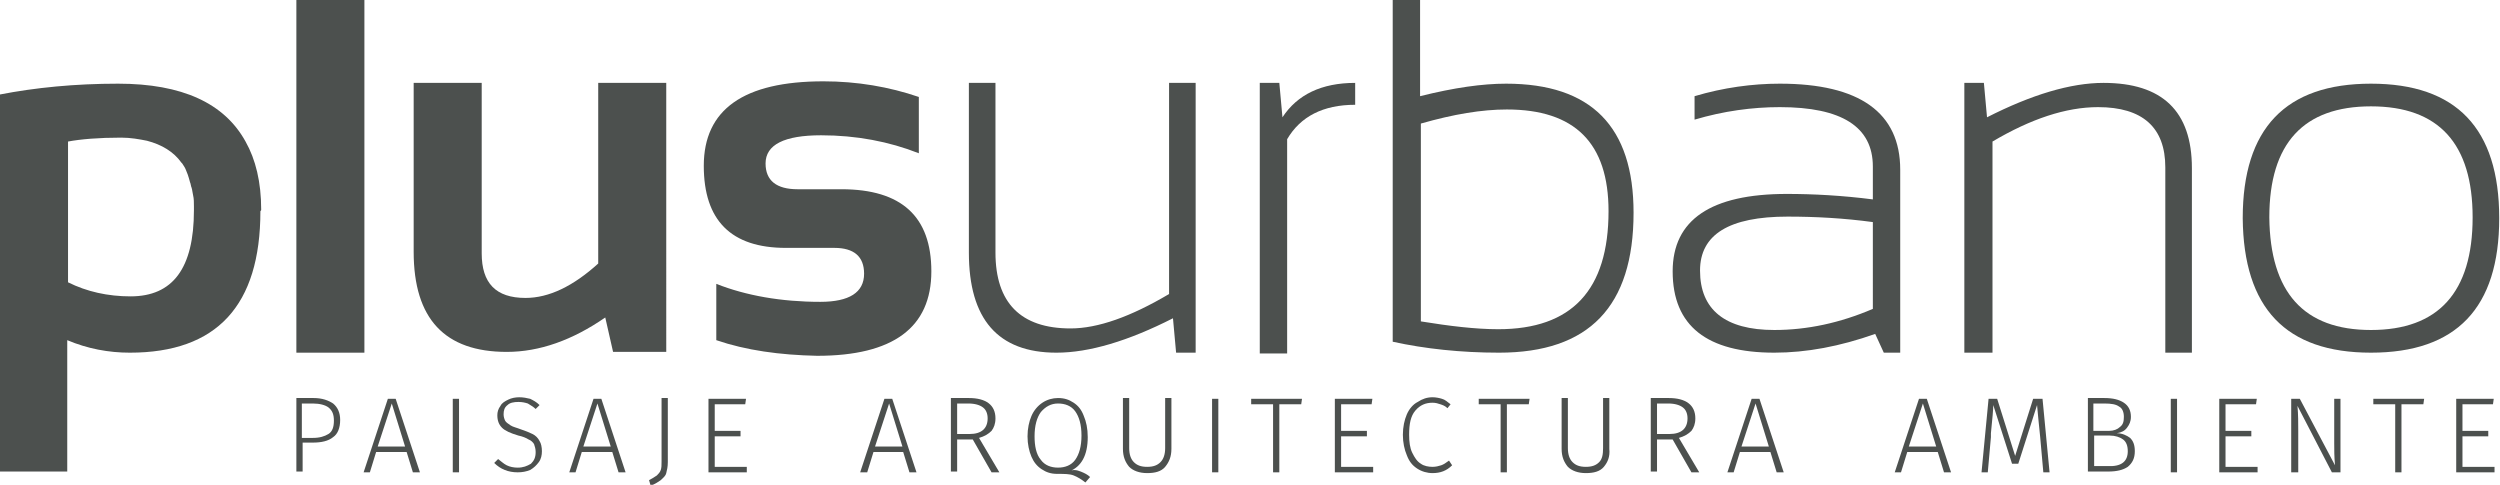 <?xml version="1.0" encoding="utf-8"?>
<!-- Generator: Adobe Illustrator 21.1.0, SVG Export Plug-In . SVG Version: 6.00 Build 0)  -->
<svg version="1.1" xmlns="http://www.w3.org/2000/svg" xmlns:xlink="http://www.w3.org/1999/xlink" x="0px" y="0px"
	 viewBox="0 0 319.7 62" style="enable-background:new 0 0 319.7 62;" xml:space="preserve">
<style type="text/css">
	.st0{fill:#4C504E;}
	.st1{display:none;}
	.st2{display:inline;fill:#FFFFFF;}
	.st3{display:inline;}
	.st4{fill:#FFFFFF;}
</style>
<g id="Layer_1">
	<path class="st0" d="M91.6,43.5v-7.2c3.8,1.5,8.3,2.3,13.3,2.3c3.7,0,5.6-1.2,5.6-3.6c0-2.2-1.3-3.3-3.8-3.3h-6.2
		c-7,0-10.5-3.5-10.5-10.5c0-7.2,5.1-10.8,15.3-10.8c4.3,0,8.4,0.7,12.2,2v7.2c-3.8-1.5-8-2.3-12.5-2.3c-4.7,0-7.1,1.2-7.1,3.6
		c0,2.2,1.4,3.3,4.1,3.3h5.6c7.7,0,11.5,3.5,11.5,10.5c0,7.2-4.9,10.8-14.6,10.8C99.7,45.4,95.4,44.8,91.6,43.5z"/>
	<path class="st0" d="M152.9,10.6v34.5h-2.5l-0.4-4.4c-5.7,2.9-10.7,4.4-14.9,4.4c-7.5,0-11.2-4.3-11.2-12.8V10.6h3.4v21.7
		c0,6.4,3.2,9.7,9.6,9.7c3.5,0,7.7-1.5,12.6-4.4v-27H152.9z"/>
	<path class="st0" d="M161.1,45.1V10.6h2.5L164,15c1.9-2.9,5-4.4,9.3-4.4v2.8c-4.1,0-7,1.5-8.7,4.4v27.4H161.1z"/>
	<path class="st0" d="M178.2,0h3.4v12.3c4.4-1.1,8-1.6,11-1.6c10.9,0,16.3,5.5,16.3,16.5c0,12-5.7,17.9-17.2,17.9
		c-4.9,0-9.5-0.5-13.6-1.4V0z M181.7,41.1c3.7,0.6,7,1,9.9,1c9.4,0,14.1-5,14.1-15.1c0-8.7-4.3-13-13-13c-3.2,0-6.8,0.6-11,1.8V41.1
		z"/>
	<path class="st0" d="M213.9,34.7c0-6.6,4.9-9.9,14.6-9.9c3.4,0,7.1,0.2,11,0.7v-4.2c0-5.1-4-7.6-11.9-7.6c-3.5,0-7.2,0.5-10.9,1.6
		v-3c3.7-1.1,7.4-1.6,10.9-1.6c10.2,0,15.4,3.7,15.4,11v23.4h-2.1l-1.1-2.4c-4.5,1.6-8.8,2.4-12.9,2.4
		C218.3,45.1,213.9,41.7,213.9,34.7z M228.6,27.7c-7.5,0-11.2,2.3-11.2,6.9c0,5,3.2,7.6,9.5,7.6c4.2,0,8.4-0.9,12.6-2.7V28.4
		C235.8,27.9,232.2,27.7,228.6,27.7z"/>
	<path class="st0" d="M251.2,45.1V10.6h2.5l0.4,4.4c5.7-2.9,10.7-4.4,14.9-4.4c7.5,0,11.3,3.6,11.3,10.9v23.6h-3.4V21.4
		c0-5.1-2.9-7.7-8.6-7.7c-4.1,0-8.6,1.5-13.5,4.4v27H251.2z"/>
	<path class="st0" d="M286.8,27.9c0-11.5,5.5-17.2,16.4-17.2c10.9,0,16.4,5.7,16.4,17.2c0,11.5-5.5,17.2-16.4,17.2
		C292.3,45.1,286.9,39.4,286.8,27.9z M303.2,42.2c8.6,0,13-4.8,13-14.4c0-9.4-4.3-14.2-13-14.2c-8.6,0-13,4.7-13,14.2
		C290.3,37.4,294.6,42.2,303.2,42.2z"/>
	<g>
		<path class="st0" d="M42.6,51.6c0.6,0.5,0.9,1.2,0.9,2.1c0,1-0.3,1.8-0.9,2.2c-0.6,0.5-1.5,0.7-2.6,0.7h-1.3v3.7h-0.8v-9.4h2.2
			C41.2,50.9,42,51.2,42.6,51.6z M42,55.5c0.5-0.3,0.7-0.9,0.7-1.7c0-0.8-0.2-1.3-0.7-1.7c-0.4-0.3-1.1-0.5-2-0.5h-1.4V56H40
			C40.9,56,41.5,55.8,42,55.5z"/>
		<path class="st0" d="M48.1,57.8l-0.8,2.6h-0.8l3.1-9.4h1l3.1,9.4h-0.9L52,57.8H48.1z M50.1,51.6l-1.8,5.5h3.5L50.1,51.6z"/>
		<path class="st0" d="M57.9,60.4v-9.4h0.8v9.4H57.9z"/>
		<path class="st0" d="M67.8,51c0.4,0.2,0.8,0.4,1.2,0.8l-0.5,0.5c-0.3-0.3-0.7-0.5-1-0.7c-0.3-0.1-0.7-0.2-1.2-0.2
			c-0.6,0-1.1,0.1-1.4,0.4c-0.4,0.3-0.5,0.7-0.5,1.2c0,0.3,0.1,0.6,0.2,0.8c0.1,0.2,0.4,0.4,0.7,0.6c0.3,0.2,0.8,0.3,1.3,0.5
			c0.6,0.2,1.1,0.4,1.5,0.6c0.4,0.2,0.7,0.5,0.9,0.9c0.2,0.3,0.3,0.8,0.3,1.3c0,0.5-0.1,1-0.4,1.4c-0.3,0.4-0.6,0.7-1.1,1
			c-0.5,0.2-1,0.3-1.6,0.3c-1.2,0-2.2-0.4-3-1.2l0.5-0.5c0.4,0.3,0.7,0.6,1.1,0.8c0.4,0.2,0.9,0.3,1.4,0.3c0.7,0,1.2-0.2,1.7-0.5
			c0.4-0.4,0.6-0.8,0.6-1.5c0-0.4-0.1-0.7-0.2-1c-0.1-0.2-0.4-0.5-0.7-0.6c-0.3-0.2-0.8-0.4-1.3-0.5c-1-0.3-1.7-0.6-2.1-1
			c-0.4-0.4-0.6-0.9-0.6-1.6c0-0.4,0.1-0.8,0.4-1.2c0.2-0.4,0.6-0.6,1-0.8c0.4-0.2,0.9-0.3,1.4-0.3C66.9,50.8,67.4,50.9,67.8,51z"/>
		<path class="st0" d="M74.4,57.8l-0.8,2.6h-0.8l3.1-9.4h1l3.1,9.4h-0.9l-0.8-2.6H74.4z M76.4,51.6l-1.8,5.5h3.5L76.4,51.6z"/>
		<path class="st0" d="M85.2,60.5c-0.1,0.4-0.4,0.6-0.7,0.9c-0.3,0.2-0.7,0.5-1.3,0.7L83,61.4c0.4-0.2,0.7-0.4,1-0.6
			c0.2-0.2,0.4-0.4,0.5-0.7c0.1-0.3,0.1-0.6,0.1-1.1v-8.1h0.8v8.2C85.4,59.7,85.3,60.1,85.2,60.5z"/>
		<path class="st0" d="M91.4,51.6v3.5h3.3v0.7h-3.3v3.9h4.1v0.7h-4.9v-9.4h4.8l-0.1,0.7H91.4z"/>
		<path class="st0" d="M111.7,57.8l-0.8,2.6H110l3.1-9.4h1l3.1,9.4h-0.9l-0.8-2.6H111.7z M113.7,51.6l-1.8,5.5h3.5L113.7,51.6z"/>
		<path class="st0" d="M122.4,56.1v4.2h-0.8v-9.4h2.3c2.2,0,3.4,0.9,3.4,2.6c0,0.7-0.2,1.2-0.5,1.6c-0.4,0.4-0.9,0.7-1.6,0.9
			l2.6,4.4h-1l-2.4-4.2H122.4z M126.3,53.5c0-0.6-0.2-1.1-0.6-1.4c-0.4-0.3-1-0.5-1.9-0.5h-1.4v3.9h1.6
			C125.5,55.5,126.3,54.8,126.3,53.5z"/>
		<path class="st0" d="M138.2,60.3c0.5,0.2,0.9,0.4,1.2,0.7l-0.6,0.7c-0.5-0.4-1-0.7-1.5-0.9c-0.5-0.2-1.2-0.2-2.1-0.2
			c-0.8,0-1.4-0.2-2-0.6c-0.6-0.4-1-0.9-1.3-1.6c-0.3-0.7-0.5-1.6-0.5-2.6c0-1,0.2-1.9,0.5-2.6c0.3-0.7,0.8-1.3,1.4-1.7
			c0.6-0.4,1.3-0.6,2-0.6c0.8,0,1.4,0.2,2,0.6c0.6,0.4,1,0.9,1.3,1.7c0.3,0.7,0.5,1.6,0.5,2.7c0,2.3-0.8,3.8-2.4,4.4
			C137.2,60,137.7,60.1,138.2,60.3z M133.1,58.8c0.5,0.7,1.3,1,2.2,1c0.9,0,1.7-0.3,2.2-1c0.5-0.7,0.8-1.7,0.8-3.1
			c0-1.4-0.3-2.4-0.8-3.1c-0.5-0.7-1.3-1-2.2-1c-0.9,0-1.6,0.4-2.2,1.1c-0.5,0.7-0.8,1.7-0.8,3.1C132.3,57,132.5,58.1,133.1,58.8z"
			/>
		<path class="st0" d="M149,59.7c-0.5,0.6-1.3,0.8-2.3,0.8c-1,0-1.8-0.3-2.3-0.8c-0.5-0.6-0.8-1.3-0.8-2.3v-6.5h0.8v6.4
			c0,0.8,0.2,1.4,0.6,1.8c0.4,0.4,0.9,0.6,1.7,0.6c0.8,0,1.3-0.2,1.7-0.6c0.4-0.4,0.6-1,0.6-1.8v-6.4h0.8v6.5
			C149.8,58.4,149.5,59.1,149,59.7z"/>
		<path class="st0" d="M155,60.4v-9.4h0.8v9.4H155z"/>
		<path class="st0" d="M163.6,51.7v8.7h-0.8v-8.7H160v-0.7h6.5l-0.1,0.7H163.6z"/>
		<path class="st0" d="M171.5,51.6v3.5h3.3v0.7h-3.3v3.9h4.1v0.7h-4.9v-9.4h4.8l-0.1,0.7H171.5z"/>
		<path class="st0" d="M184.4,51c0.4,0.1,0.7,0.4,1.1,0.7l-0.4,0.5c-0.3-0.3-0.6-0.4-0.9-0.5c-0.3-0.1-0.6-0.2-1-0.2
			c-0.9,0-1.6,0.3-2.2,1c-0.6,0.7-0.8,1.7-0.8,3.1c0,0.9,0.1,1.7,0.4,2.3c0.3,0.6,0.6,1.1,1.1,1.4c0.4,0.3,1,0.4,1.5,0.4
			c0.4,0,0.8-0.1,1.1-0.2c0.3-0.1,0.6-0.3,1-0.6l0.4,0.6c-0.7,0.7-1.5,1-2.5,1c-0.7,0-1.4-0.2-2-0.6c-0.6-0.4-1-0.9-1.3-1.7
			c-0.3-0.7-0.5-1.6-0.5-2.6c0-1,0.2-1.9,0.5-2.6c0.3-0.7,0.8-1.3,1.4-1.6c0.6-0.4,1.2-0.6,1.9-0.6C183.6,50.8,184.1,50.9,184.4,51z
			"/>
		<path class="st0" d="M192.7,51.7v8.7h-0.8v-8.7h-2.8v-0.7h6.5l-0.1,0.7H192.7z"/>
		<path class="st0" d="M205.1,59.7c-0.5,0.6-1.3,0.8-2.3,0.8c-1,0-1.8-0.3-2.3-0.8c-0.5-0.6-0.8-1.3-0.8-2.3v-6.5h0.8v6.4
			c0,0.8,0.2,1.4,0.6,1.8c0.4,0.4,0.9,0.6,1.7,0.6c0.8,0,1.3-0.2,1.7-0.6c0.4-0.4,0.5-1,0.5-1.8v-6.4h0.8v6.5
			C205.9,58.4,205.6,59.1,205.1,59.7z"/>
		<path class="st0" d="M211.9,56.1v4.2h-0.8v-9.4h2.3c2.2,0,3.4,0.9,3.4,2.6c0,0.7-0.2,1.2-0.5,1.6c-0.4,0.4-0.9,0.7-1.6,0.9
			l2.6,4.4h-1l-2.4-4.2H211.9z M215.8,53.5c0-0.6-0.2-1.1-0.6-1.4c-0.4-0.3-1-0.5-1.9-0.5h-1.4v3.9h1.6
			C215,55.5,215.8,54.8,215.8,53.5z"/>
		<path class="st0" d="M222.5,57.8l-0.8,2.6h-0.8l3.1-9.4h1l3.1,9.4h-0.9l-0.8-2.6H222.5z M224.5,51.6l-1.8,5.5h3.5L224.5,51.6z"/>
		<path class="st0" d="M243.9,57.8l-0.8,2.6h-0.8l3.1-9.4h1l3.1,9.4h-0.9l-0.8-2.6H243.9z M245.9,51.6l-1.8,5.5h3.5L245.9,51.6z"/>
		<path class="st0" d="M261.3,60.4l-0.4-4.5c-0.2-1.8-0.3-3.1-0.4-4.1l-2.4,7.5h-0.8l-2.4-7.5c0,0.5-0.1,1.7-0.3,3.6l0,0.5l-0.4,4.5
			h-0.8l0.9-9.4h1.1l2.3,7.3l2.3-7.3h1.2l0.9,9.4H261.3z"/>
		<path class="st0" d="M272.4,56c0.4,0.4,0.6,0.9,0.6,1.7c0,0.9-0.3,1.5-0.9,2c-0.6,0.4-1.4,0.6-2.5,0.6H267v-9.4h2.1
			c1.1,0,1.9,0.2,2.5,0.6c0.6,0.4,0.9,1,0.9,1.8c0,0.6-0.2,1-0.5,1.4c-0.3,0.4-0.7,0.6-1.3,0.7C271.4,55.4,272,55.7,272.4,56z
			 M267.8,55.1h1.9c0.6,0,1.1-0.2,1.4-0.5c0.4-0.3,0.5-0.7,0.5-1.3c0-0.6-0.2-1.1-0.6-1.3c-0.4-0.3-1-0.4-1.9-0.4h-1.4V55.1z
			 M272.1,57.7c0-0.7-0.2-1.2-0.6-1.5c-0.4-0.3-1-0.5-1.7-0.5h-2v3.9h1.7C271.3,59.7,272.1,59,272.1,57.7z"/>
		<path class="st0" d="M277.6,60.4v-9.4h0.8v9.4H277.6z"/>
		<path class="st0" d="M284.6,51.6v3.5h3.3v0.7h-3.3v3.9h4.1v0.7h-4.9v-9.4h4.8l-0.1,0.7H284.6z"/>
		<path class="st0" d="M298.2,60.4l-4.4-8.5c0.1,1.1,0.1,2.2,0.1,3.2v5.3H293v-9.4h1.1l4.5,8.5c-0.1-1.1-0.1-2-0.1-2.8v-5.7h0.8v9.4
			H298.2z"/>
		<path class="st0" d="M307.1,51.7v8.7h-0.8v-8.7h-2.8v-0.7h6.5l-0.1,0.7H307.1z"/>
		<path class="st0" d="M314.9,51.6v3.5h3.3v0.7h-3.3v3.9h4.1v0.7h-4.9v-9.4h4.8l-0.1,0.7H314.9z"/>
	</g>
	<path class="st0" d="M76.5,10.6v23.1c-3.2,2.9-6.3,4.4-9.3,4.4c-3.8,0-5.6-1.9-5.6-5.7V10.6h-8.7v21.6c0,8.6,4,12.8,11.9,12.8
		c4.2,0,8.4-1.5,12.6-4.4l1,4.4h6.8V10.6H76.5z"/>
	<path class="st0" d="M33.4,26.8c0-3.5-0.7-6.4-2-8.7h0c-2.7-4.9-8.1-7.4-16.3-7.4c-5.5,0-10.6,0.5-15.2,1.4v48.2h8.7V43.5
		c2.6,1.1,5.3,1.6,8,1.6c11.1,0,16.7-6,16.7-18.1C33.4,26.9,33.4,26.9,33.4,26.8z M16.7,37.9c-2.9,0-5.6-0.6-8-1.8v-18
		c1.6-0.3,3.9-0.5,6.8-0.5c1.2,0,2.3,0.2,3.3,0.4v0c1.9,0.5,3.4,1.4,4.4,2.8c0,0,0.1,0.1,0.1,0.1c0.2,0.3,0.4,0.6,0.5,0.9
		c0.1,0.2,0.1,0.3,0.2,0.5c0.1,0.3,0.2,0.6,0.3,1c0.1,0.2,0.1,0.5,0.2,0.7c0.1,0.3,0.1,0.6,0.2,1c0.1,0.4,0.1,0.9,0.1,1.4
		c0,0.1,0,0.2,0,0.3h0c0,0.1,0,0.1,0,0.2C24.8,34.3,22.1,37.9,16.7,37.9z"/>
	<rect x="37.9" class="st0" width="8.7" height="45.1"/>
</g>
<g id="Layer_2" class="st1">
	<path class="st2" d="M91.6,43.5v-7.2c3.8,1.5,8.3,2.3,13.3,2.3c3.7,0,5.6-1.2,5.6-3.6c0-2.2-1.3-3.3-3.8-3.3h-6.2
		c-7,0-10.5-3.5-10.5-10.5c0-7.2,5.1-10.8,15.3-10.8c4.3,0,8.4,0.7,12.2,2v7.2c-3.8-1.5-8-2.3-12.5-2.3c-4.7,0-7.1,1.2-7.1,3.6
		c0,2.2,1.4,3.3,4.1,3.3h5.6c7.7,0,11.5,3.5,11.5,10.5c0,7.2-4.9,10.8-14.6,10.8C99.7,45.4,95.4,44.8,91.6,43.5z"/>
	<path class="st2" d="M152.9,10.6v34.5h-2.5l-0.4-4.4c-5.7,2.9-10.7,4.4-14.9,4.4c-7.5,0-11.2-4.3-11.2-12.8V10.6h3.4v21.7
		c0,6.4,3.2,9.7,9.6,9.7c3.5,0,7.7-1.5,12.6-4.4v-27H152.9z"/>
	<path class="st2" d="M161.1,45.1V10.6h2.5L164,15c1.9-2.9,5-4.4,9.3-4.4v2.8c-4.1,0-7,1.5-8.7,4.4v27.4H161.1z"/>
	<path class="st2" d="M178.2,0h3.4v12.3c4.4-1.1,8-1.6,11-1.6c10.9,0,16.3,5.5,16.3,16.5c0,12-5.7,17.9-17.2,17.9
		c-4.9,0-9.5-0.5-13.6-1.4V0z M181.7,41.1c3.7,0.6,7,1,9.9,1c9.4,0,14.1-5,14.1-15.1c0-8.7-4.3-13-13-13c-3.2,0-6.8,0.6-11,1.8V41.1
		z"/>
	<path class="st2" d="M213.9,34.7c0-6.6,4.9-9.9,14.6-9.9c3.4,0,7.1,0.2,11,0.7v-4.2c0-5.1-4-7.6-11.9-7.6c-3.5,0-7.2,0.5-10.9,1.6
		v-3c3.7-1.1,7.4-1.6,10.9-1.6c10.2,0,15.4,3.7,15.4,11v23.4h-2.1l-1.1-2.4c-4.5,1.6-8.8,2.4-12.9,2.4
		C218.3,45.1,213.9,41.7,213.9,34.7z M228.6,27.7c-7.5,0-11.2,2.3-11.2,6.9c0,5,3.2,7.6,9.5,7.6c4.2,0,8.4-0.9,12.6-2.7V28.4
		C235.8,27.9,232.2,27.7,228.6,27.7z"/>
	<path class="st2" d="M251.2,45.1V10.6h2.5l0.4,4.4c5.7-2.9,10.7-4.4,14.9-4.4c7.5,0,11.3,3.6,11.3,10.9v23.6h-3.4V21.4
		c0-5.1-2.9-7.7-8.6-7.7c-4.1,0-8.6,1.5-13.5,4.4v27H251.2z"/>
	<path class="st2" d="M286.8,27.9c0-11.5,5.5-17.2,16.4-17.2c10.9,0,16.4,5.7,16.4,17.2c0,11.5-5.5,17.2-16.4,17.2
		C292.3,45.1,286.9,39.4,286.8,27.9z M303.2,42.2c8.6,0,13-4.8,13-14.4c0-9.4-4.3-14.2-13-14.2c-8.6,0-13,4.7-13,14.2
		C290.3,37.4,294.6,42.2,303.2,42.2z"/>
	<g class="st3">
		<path class="st4" d="M42.6,51.6c0.6,0.5,0.9,1.2,0.9,2.1c0,1-0.3,1.8-0.9,2.2c-0.6,0.5-1.5,0.7-2.6,0.7h-1.3v3.7h-0.8v-9.4h2.2
			C41.2,50.9,42,51.2,42.6,51.6z M42,55.5c0.5-0.3,0.7-0.9,0.7-1.7c0-0.8-0.2-1.3-0.7-1.7c-0.4-0.3-1.1-0.5-2-0.5h-1.4V56H40
			C40.9,56,41.5,55.8,42,55.5z"/>
		<path class="st4" d="M48.1,57.8l-0.8,2.6h-0.8l3.1-9.4h1l3.1,9.4h-0.9L52,57.8H48.1z M50.1,51.6l-1.8,5.5h3.5L50.1,51.6z"/>
		<path class="st4" d="M57.9,60.4v-9.4h0.8v9.4H57.9z"/>
		<path class="st4" d="M67.8,51c0.4,0.2,0.8,0.4,1.2,0.8l-0.5,0.5c-0.3-0.3-0.7-0.5-1-0.7c-0.3-0.1-0.7-0.2-1.2-0.2
			c-0.6,0-1.1,0.1-1.4,0.4c-0.4,0.3-0.5,0.7-0.5,1.2c0,0.3,0.1,0.6,0.2,0.8c0.1,0.2,0.4,0.4,0.7,0.6c0.3,0.2,0.8,0.3,1.3,0.5
			c0.6,0.2,1.1,0.4,1.5,0.6c0.4,0.2,0.7,0.5,0.9,0.9c0.2,0.3,0.3,0.8,0.3,1.3c0,0.5-0.1,1-0.4,1.4c-0.3,0.4-0.6,0.7-1.1,1
			c-0.5,0.2-1,0.3-1.6,0.3c-1.2,0-2.2-0.4-3-1.2l0.5-0.5c0.4,0.3,0.7,0.6,1.1,0.8c0.4,0.2,0.9,0.3,1.4,0.3c0.7,0,1.2-0.2,1.7-0.5
			c0.4-0.4,0.6-0.8,0.6-1.5c0-0.4-0.1-0.7-0.2-1c-0.1-0.2-0.4-0.5-0.7-0.6c-0.3-0.2-0.8-0.4-1.3-0.5c-1-0.3-1.7-0.6-2.1-1
			c-0.4-0.4-0.6-0.9-0.6-1.6c0-0.4,0.1-0.8,0.4-1.2c0.2-0.4,0.6-0.6,1-0.8c0.4-0.2,0.9-0.3,1.4-0.3C66.9,50.8,67.4,50.9,67.8,51z"/>
		<path class="st4" d="M74.4,57.8l-0.8,2.6h-0.8l3.1-9.4h1l3.1,9.4h-0.9l-0.8-2.6H74.4z M76.4,51.6l-1.8,5.5h3.5L76.4,51.6z"/>
		<path class="st4" d="M85.2,60.5c-0.1,0.4-0.4,0.6-0.7,0.9c-0.3,0.2-0.7,0.5-1.3,0.7L83,61.4c0.4-0.2,0.7-0.4,1-0.6
			c0.2-0.2,0.4-0.4,0.5-0.7c0.1-0.3,0.1-0.6,0.1-1.1v-8.1h0.8v8.2C85.4,59.7,85.3,60.1,85.2,60.5z"/>
		<path class="st4" d="M91.4,51.6v3.5h3.3v0.7h-3.3v3.9h4.1v0.7h-4.9v-9.4h4.8l-0.1,0.7H91.4z"/>
		<path class="st4" d="M111.7,57.8l-0.8,2.6H110l3.1-9.4h1l3.1,9.4h-0.9l-0.8-2.6H111.7z M113.7,51.6l-1.8,5.5h3.5L113.7,51.6z"/>
		<path class="st4" d="M122.4,56.1v4.2h-0.8v-9.4h2.3c2.2,0,3.4,0.9,3.4,2.6c0,0.7-0.2,1.2-0.5,1.6c-0.4,0.4-0.9,0.7-1.6,0.9
			l2.6,4.4h-1l-2.4-4.2H122.4z M126.3,53.5c0-0.6-0.2-1.1-0.6-1.4c-0.4-0.3-1-0.5-1.9-0.5h-1.4v3.9h1.6
			C125.5,55.5,126.3,54.8,126.3,53.5z"/>
		<path class="st4" d="M138.2,60.3c0.5,0.2,0.9,0.4,1.2,0.7l-0.6,0.7c-0.5-0.4-1-0.7-1.5-0.9c-0.5-0.2-1.2-0.2-2.1-0.2
			c-0.8,0-1.4-0.2-2-0.6c-0.6-0.4-1-0.9-1.3-1.6c-0.3-0.7-0.5-1.6-0.5-2.6c0-1,0.2-1.9,0.5-2.6c0.3-0.7,0.8-1.3,1.4-1.7
			c0.6-0.4,1.3-0.6,2-0.6c0.8,0,1.4,0.2,2,0.6c0.6,0.4,1,0.9,1.3,1.7c0.3,0.7,0.5,1.6,0.5,2.7c0,2.3-0.8,3.8-2.4,4.4
			C137.2,60,137.7,60.1,138.2,60.3z M133.1,58.8c0.5,0.7,1.3,1,2.2,1c0.9,0,1.7-0.3,2.2-1c0.5-0.7,0.8-1.7,0.8-3.1
			c0-1.4-0.3-2.4-0.8-3.1c-0.5-0.7-1.3-1-2.2-1c-0.9,0-1.6,0.4-2.2,1.1c-0.5,0.7-0.8,1.7-0.8,3.1C132.3,57,132.5,58.1,133.1,58.8z"
			/>
		<path class="st4" d="M149,59.7c-0.5,0.6-1.3,0.8-2.3,0.8c-1,0-1.8-0.3-2.3-0.8c-0.5-0.6-0.8-1.3-0.8-2.3v-6.5h0.8v6.4
			c0,0.8,0.2,1.4,0.6,1.8c0.4,0.4,0.9,0.6,1.7,0.6c0.8,0,1.3-0.2,1.7-0.6c0.4-0.4,0.6-1,0.6-1.8v-6.4h0.8v6.5
			C149.8,58.4,149.5,59.1,149,59.7z"/>
		<path class="st4" d="M155,60.4v-9.4h0.8v9.4H155z"/>
		<path class="st4" d="M163.6,51.7v8.7h-0.8v-8.7H160v-0.7h6.5l-0.1,0.7H163.6z"/>
		<path class="st4" d="M171.5,51.6v3.5h3.3v0.7h-3.3v3.9h4.1v0.7h-4.9v-9.4h4.8l-0.1,0.7H171.5z"/>
		<path class="st4" d="M184.4,51c0.4,0.1,0.7,0.4,1.1,0.7l-0.4,0.5c-0.3-0.3-0.6-0.4-0.9-0.5c-0.3-0.1-0.6-0.2-1-0.2
			c-0.9,0-1.6,0.3-2.2,1c-0.6,0.7-0.8,1.7-0.8,3.1c0,0.9,0.1,1.7,0.4,2.3c0.3,0.6,0.6,1.1,1.1,1.4c0.4,0.3,1,0.4,1.5,0.4
			c0.4,0,0.8-0.1,1.1-0.2c0.3-0.1,0.6-0.3,1-0.6l0.4,0.6c-0.7,0.7-1.5,1-2.5,1c-0.7,0-1.4-0.2-2-0.6c-0.6-0.4-1-0.9-1.3-1.7
			c-0.3-0.7-0.5-1.6-0.5-2.6c0-1,0.2-1.9,0.5-2.6c0.3-0.7,0.8-1.3,1.4-1.6c0.6-0.4,1.2-0.6,1.9-0.6C183.6,50.8,184.1,50.9,184.4,51z
			"/>
		<path class="st4" d="M192.7,51.7v8.7h-0.8v-8.7h-2.8v-0.7h6.5l-0.1,0.7H192.7z"/>
		<path class="st4" d="M205.1,59.7c-0.5,0.6-1.3,0.8-2.3,0.8c-1,0-1.8-0.3-2.3-0.8c-0.5-0.6-0.8-1.3-0.8-2.3v-6.5h0.8v6.4
			c0,0.8,0.2,1.4,0.6,1.8c0.4,0.4,0.9,0.6,1.7,0.6c0.8,0,1.3-0.2,1.7-0.6c0.4-0.4,0.5-1,0.5-1.8v-6.4h0.8v6.5
			C205.9,58.4,205.6,59.1,205.1,59.7z"/>
		<path class="st4" d="M211.9,56.1v4.2h-0.8v-9.4h2.3c2.2,0,3.4,0.9,3.4,2.6c0,0.7-0.2,1.2-0.5,1.6c-0.4,0.4-0.9,0.7-1.6,0.9
			l2.6,4.4h-1l-2.4-4.2H211.9z M215.8,53.5c0-0.6-0.2-1.1-0.6-1.4c-0.4-0.3-1-0.5-1.9-0.5h-1.4v3.9h1.6
			C215,55.5,215.8,54.8,215.8,53.5z"/>
		<path class="st4" d="M222.5,57.8l-0.8,2.6h-0.8l3.1-9.4h1l3.1,9.4h-0.9l-0.8-2.6H222.5z M224.5,51.6l-1.8,5.5h3.5L224.5,51.6z"/>
		<path class="st4" d="M243.9,57.8l-0.8,2.6h-0.8l3.1-9.4h1l3.1,9.4h-0.9l-0.8-2.6H243.9z M245.9,51.6l-1.8,5.5h3.5L245.9,51.6z"/>
		<path class="st4" d="M261.3,60.4l-0.4-4.5c-0.2-1.8-0.3-3.1-0.4-4.1l-2.4,7.5h-0.8l-2.4-7.5c0,0.5-0.1,1.7-0.3,3.6l0,0.5l-0.4,4.5
			h-0.8l0.9-9.4h1.1l2.3,7.3l2.3-7.3h1.2l0.9,9.4H261.3z"/>
		<path class="st4" d="M272.4,56c0.4,0.4,0.6,0.9,0.6,1.7c0,0.9-0.3,1.5-0.9,2c-0.6,0.4-1.4,0.6-2.5,0.6H267v-9.4h2.1
			c1.1,0,1.9,0.2,2.5,0.6c0.6,0.4,0.9,1,0.9,1.8c0,0.6-0.2,1-0.5,1.4c-0.3,0.4-0.7,0.6-1.3,0.7C271.4,55.4,272,55.7,272.4,56z
			 M267.8,55.1h1.9c0.6,0,1.1-0.2,1.4-0.5c0.4-0.3,0.5-0.7,0.5-1.3c0-0.6-0.2-1.1-0.6-1.3c-0.4-0.3-1-0.4-1.9-0.4h-1.4V55.1z
			 M272.1,57.7c0-0.7-0.2-1.2-0.6-1.5c-0.4-0.3-1-0.5-1.7-0.5h-2v3.9h1.7C271.3,59.7,272.1,59,272.1,57.7z"/>
		<path class="st4" d="M277.6,60.4v-9.4h0.8v9.4H277.6z"/>
		<path class="st4" d="M284.6,51.6v3.5h3.3v0.7h-3.3v3.9h4.1v0.7h-4.9v-9.4h4.8l-0.1,0.7H284.6z"/>
		<path class="st4" d="M298.2,60.4l-4.4-8.5c0.1,1.1,0.1,2.2,0.1,3.2v5.3H293v-9.4h1.1l4.5,8.5c-0.1-1.1-0.1-2-0.1-2.8v-5.7h0.8v9.4
			H298.2z"/>
		<path class="st4" d="M307.1,51.7v8.7h-0.8v-8.7h-2.8v-0.7h6.5l-0.1,0.7H307.1z"/>
		<path class="st4" d="M314.9,51.6v3.5h3.3v0.7h-3.3v3.9h4.1v0.7h-4.9v-9.4h4.8l-0.1,0.7H314.9z"/>
	</g>
	<path class="st2" d="M76.5,10.6v23.1c-3.2,2.9-6.3,4.4-9.3,4.4c-3.8,0-5.6-1.9-5.6-5.7V10.6h-8.7v21.6c0,8.6,4,12.8,11.9,12.8
		c4.2,0,8.4-1.5,12.6-4.4l1,4.4h6.8V10.6H76.5z"/>
	<path class="st2" d="M33.4,26.8c0-3.5-0.7-6.4-2-8.7h0c-2.7-4.9-8.1-7.4-16.3-7.4c-5.5,0-10.6,0.5-15.2,1.4v48.2h8.7V43.5
		c2.6,1.1,5.3,1.6,8,1.6c11.1,0,16.7-6,16.7-18.1C33.4,26.9,33.4,26.9,33.4,26.8z M16.7,37.9c-2.9,0-5.6-0.6-8-1.8v-18
		c1.6-0.3,3.9-0.5,6.8-0.5c1.2,0,2.3,0.2,3.3,0.4v0c1.9,0.5,3.4,1.4,4.4,2.8c0,0,0.1,0.1,0.1,0.1c0.2,0.3,0.4,0.6,0.5,0.9
		c0.1,0.2,0.1,0.3,0.2,0.5c0.1,0.3,0.2,0.6,0.3,1c0.1,0.2,0.1,0.5,0.2,0.7c0.1,0.3,0.1,0.6,0.2,1c0.1,0.4,0.1,0.9,0.1,1.4
		c0,0.1,0,0.2,0,0.3h0c0,0.1,0,0.1,0,0.2C24.8,34.3,22.1,37.9,16.7,37.9z"/>
	<rect x="37.9" class="st2" width="8.7" height="45.1"/>
</g>
</svg>
